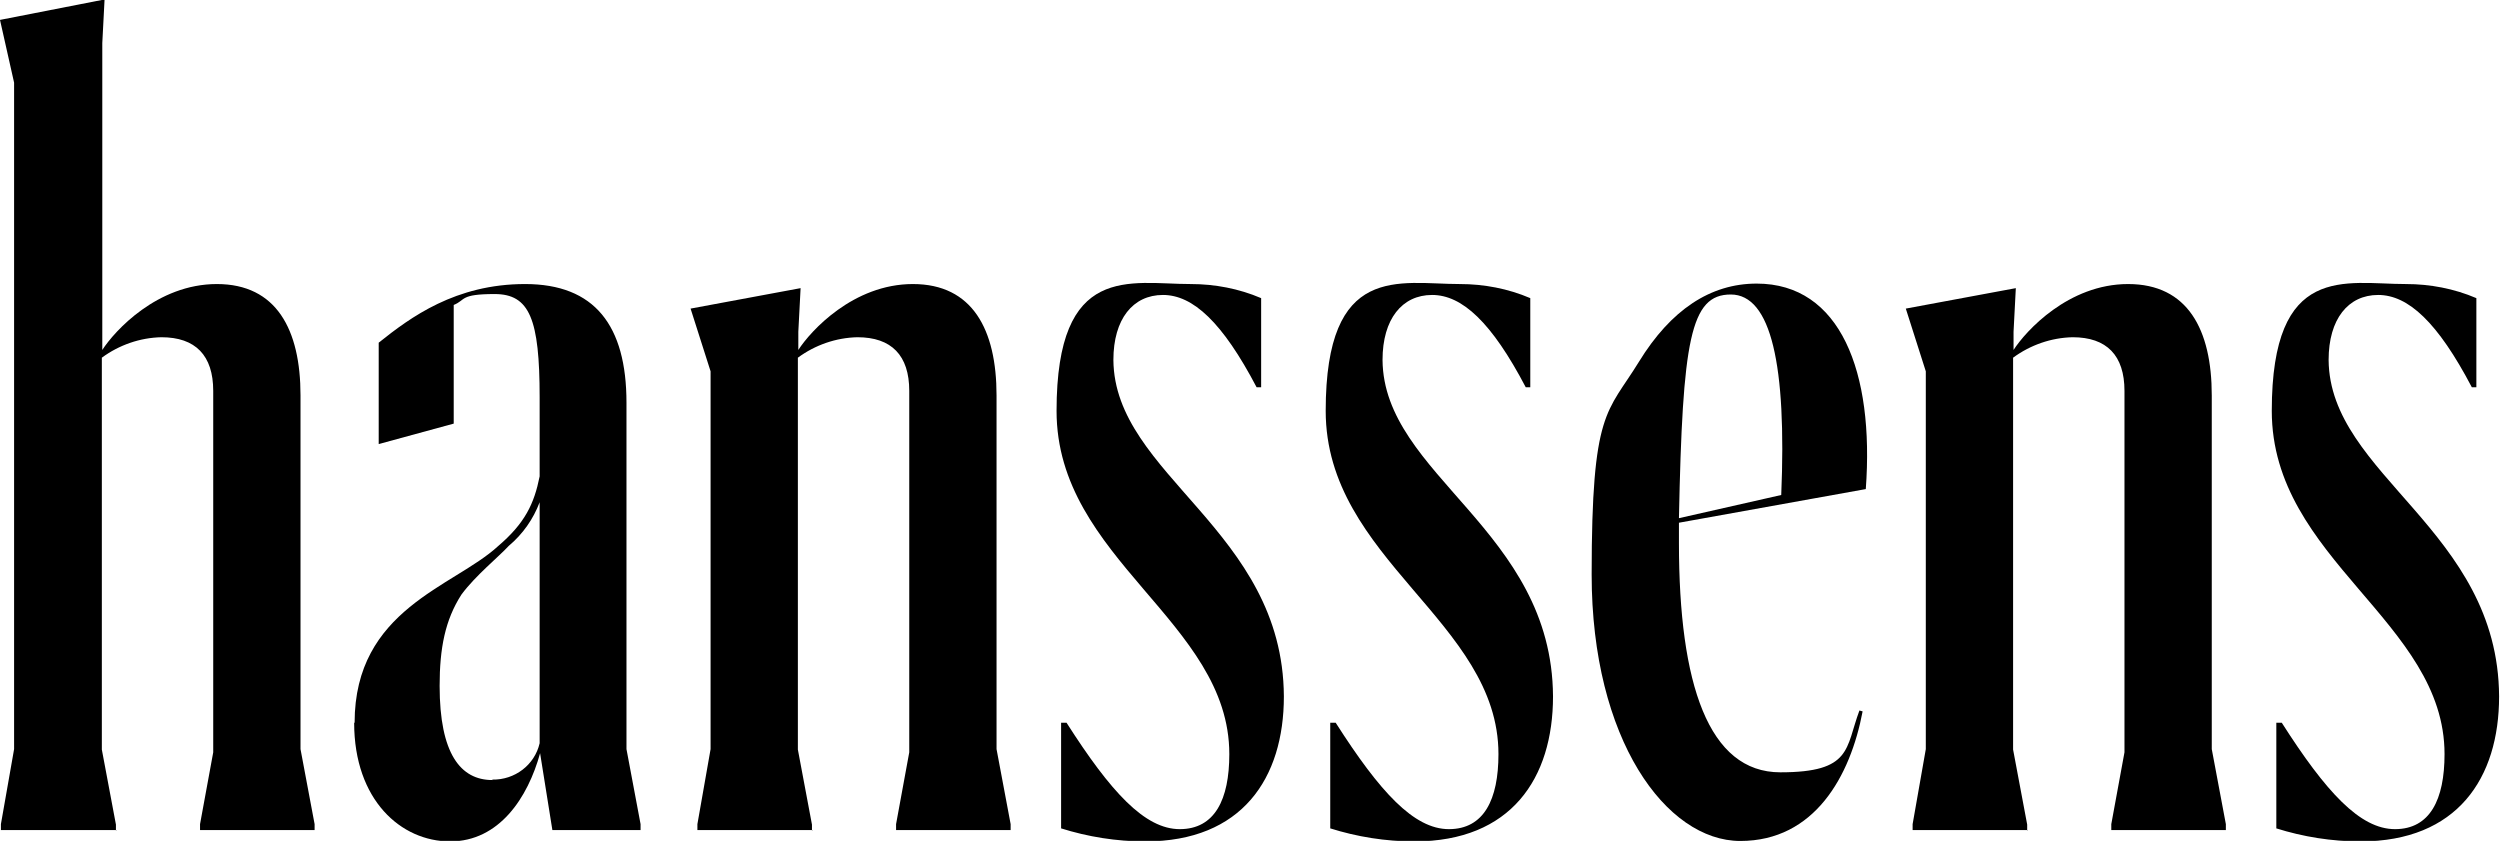 <?xml version="1.0" encoding="UTF-8"?>
<svg preserveAspectRatio="xMidYMid slice" width="553px" height="186px" xmlns="http://www.w3.org/2000/svg" version="1.1" viewBox="0 0 549.9 185.2">
  <g>
    <g id="Layer_1">
      <g id="Group_45">
        <g id="Group_45-2">
          <path id="Path_143" d="M25.7,182.7H.2v-1.3l2.9-16.5V18.3L0,4.5,23,0l-.5,9.6v67.5c2.7-4.2,12.1-14.5,25.2-14.5s18.4,10,18.4,24.5v77.8l3.1,16.5v1.3h-25.2v-1.3l2.9-15.8v-79.5c0-7.8-3.9-11.8-11.4-11.8-4.7.1-9.3,1.7-13.1,4.5v86.2l3.1,16.5v1.3Z"></path>
          <path id="Path_144" d="M78,159.1c0-25,21.8-29.9,31.5-38.8,6-5.1,8-9.4,9.2-15.4v-17.4c0-17.2-2.2-22.7-9.9-22.7s-6.3,1.3-9,2.4v26.1l-16.5,4.5v-22.3c7-5.6,16.9-12.9,32.2-12.9s22.3,9.1,22.3,26.1v76.2l3.1,16.5v1.3h-19.4l-2.7-16.9c-2.7,9.8-9,19.4-19.8,19.4s-21.1-9.1-21.1-26.1M108.3,171.6c4.9.1,9.3-3.2,10.4-8v-53c-1.4,3.7-3.7,7-6.8,9.6-2.2,2.4-7.3,6.5-10.4,10.7-3.6,5.6-4.8,11.8-4.8,20.1,0,14.9,4.6,20.7,11.6,20.7"></path>
          <path id="Path_145" d="M178.8,182.7h-25.4v-1.3l2.9-16.5v-83.1l-4.4-13.8,24.2-4.5-.5,9.6v4c2.7-4.2,12.1-14.5,25.2-14.5s18.4,10,18.4,24.5v77.8l3.1,16.5v1.3h-25.2v-1.3l2.9-15.8v-79.5c0-7.8-3.9-11.8-11.4-11.8-4.7.1-9.3,1.7-13.1,4.5v86.2l3.1,16.5v1.3Z"></path>
          <path id="Path_146" d="M233.4,182.3v-23.2h1.2c9.7,15.2,17.2,23.4,24.9,23.4s10.9-6.5,10.9-16.5c0-29.2-38-42.8-38-75.5s16.2-27.9,29.5-27.9c5.3,0,10.6,1,15.5,3.1v19.6h-1c-7.5-14.3-14-20.3-20.6-20.3s-10.9,5.3-10.9,14.3c.2,25.4,37.3,37.4,37.5,74,0,18-9.2,31.9-30.5,31.9-6.3,0-12.6-1-18.6-2.9"></path>
          <path id="Path_147" d="M292.6,182.3v-23.2h1.2c9.7,15.2,17.2,23.4,24.9,23.4s10.9-6.5,10.9-16.5c0-29.2-38-42.8-38-75.5s16.2-27.9,29.5-27.9c5.3,0,10.6,1,15.5,3.1v19.6h-1c-7.5-14.3-14-20.3-20.6-20.3s-10.9,5.3-10.9,14.3c.2,25.4,37.3,37.4,37.5,74,0,18-9.2,31.9-30.5,31.9-6.3,0-12.6-1-18.6-2.9"></path>
          <path id="Path_148" d="M409.7,156.6c-2.7,14.3-10.6,28.5-26.9,28.5s-32.7-22.3-32.7-58.6,3.4-35.4,10.4-46.8c7-11.4,15.7-17.2,25.9-17.2,18.4,0,25.9,19.4,24,45.2l-41.1,7.4v4.5c0,31,6.5,50.4,22.3,50.4s14.3-5.3,17.4-13.6l.7.2ZM369.3,114.1l22.5-5.1c1.2-28.5-2.2-44.1-11.1-44.1s-10.6,10-11.4,49.2"></path>
          <path id="Path_149" d="M446.1,182.7h-25.4v-1.3l2.9-16.5v-83.1l-4.4-13.8,24.2-4.5-.5,9.6v4c2.7-4.2,12.1-14.5,25.2-14.5s18.4,10,18.4,24.5v77.8l3.1,16.5v1.3h-25.2v-1.3l2.9-15.8v-79.5c0-7.8-3.9-11.8-11.4-11.8-4.7.1-9.3,1.7-13.1,4.5v86.2l3.1,16.5v1.3Z"></path>
          <path id="Path_150" d="M500.7,182.3v-23.2h1.2c9.7,15.2,17.2,23.4,24.9,23.4s10.9-6.5,10.9-16.5c0-29.2-38-42.8-38-75.5s16.2-27.9,29.5-27.9c5.3,0,10.6,1,15.5,3.1v19.6h-1c-7.5-14.3-14-20.3-20.6-20.3s-10.9,5.3-10.9,14.3c.2,25.4,37.3,37.4,37.5,74,0,18-9.2,31.9-30.5,31.9-6.3,0-12.6-1-18.6-2.9"></path>
        </g>
      </g>
    </g>
  </g>
</svg>
